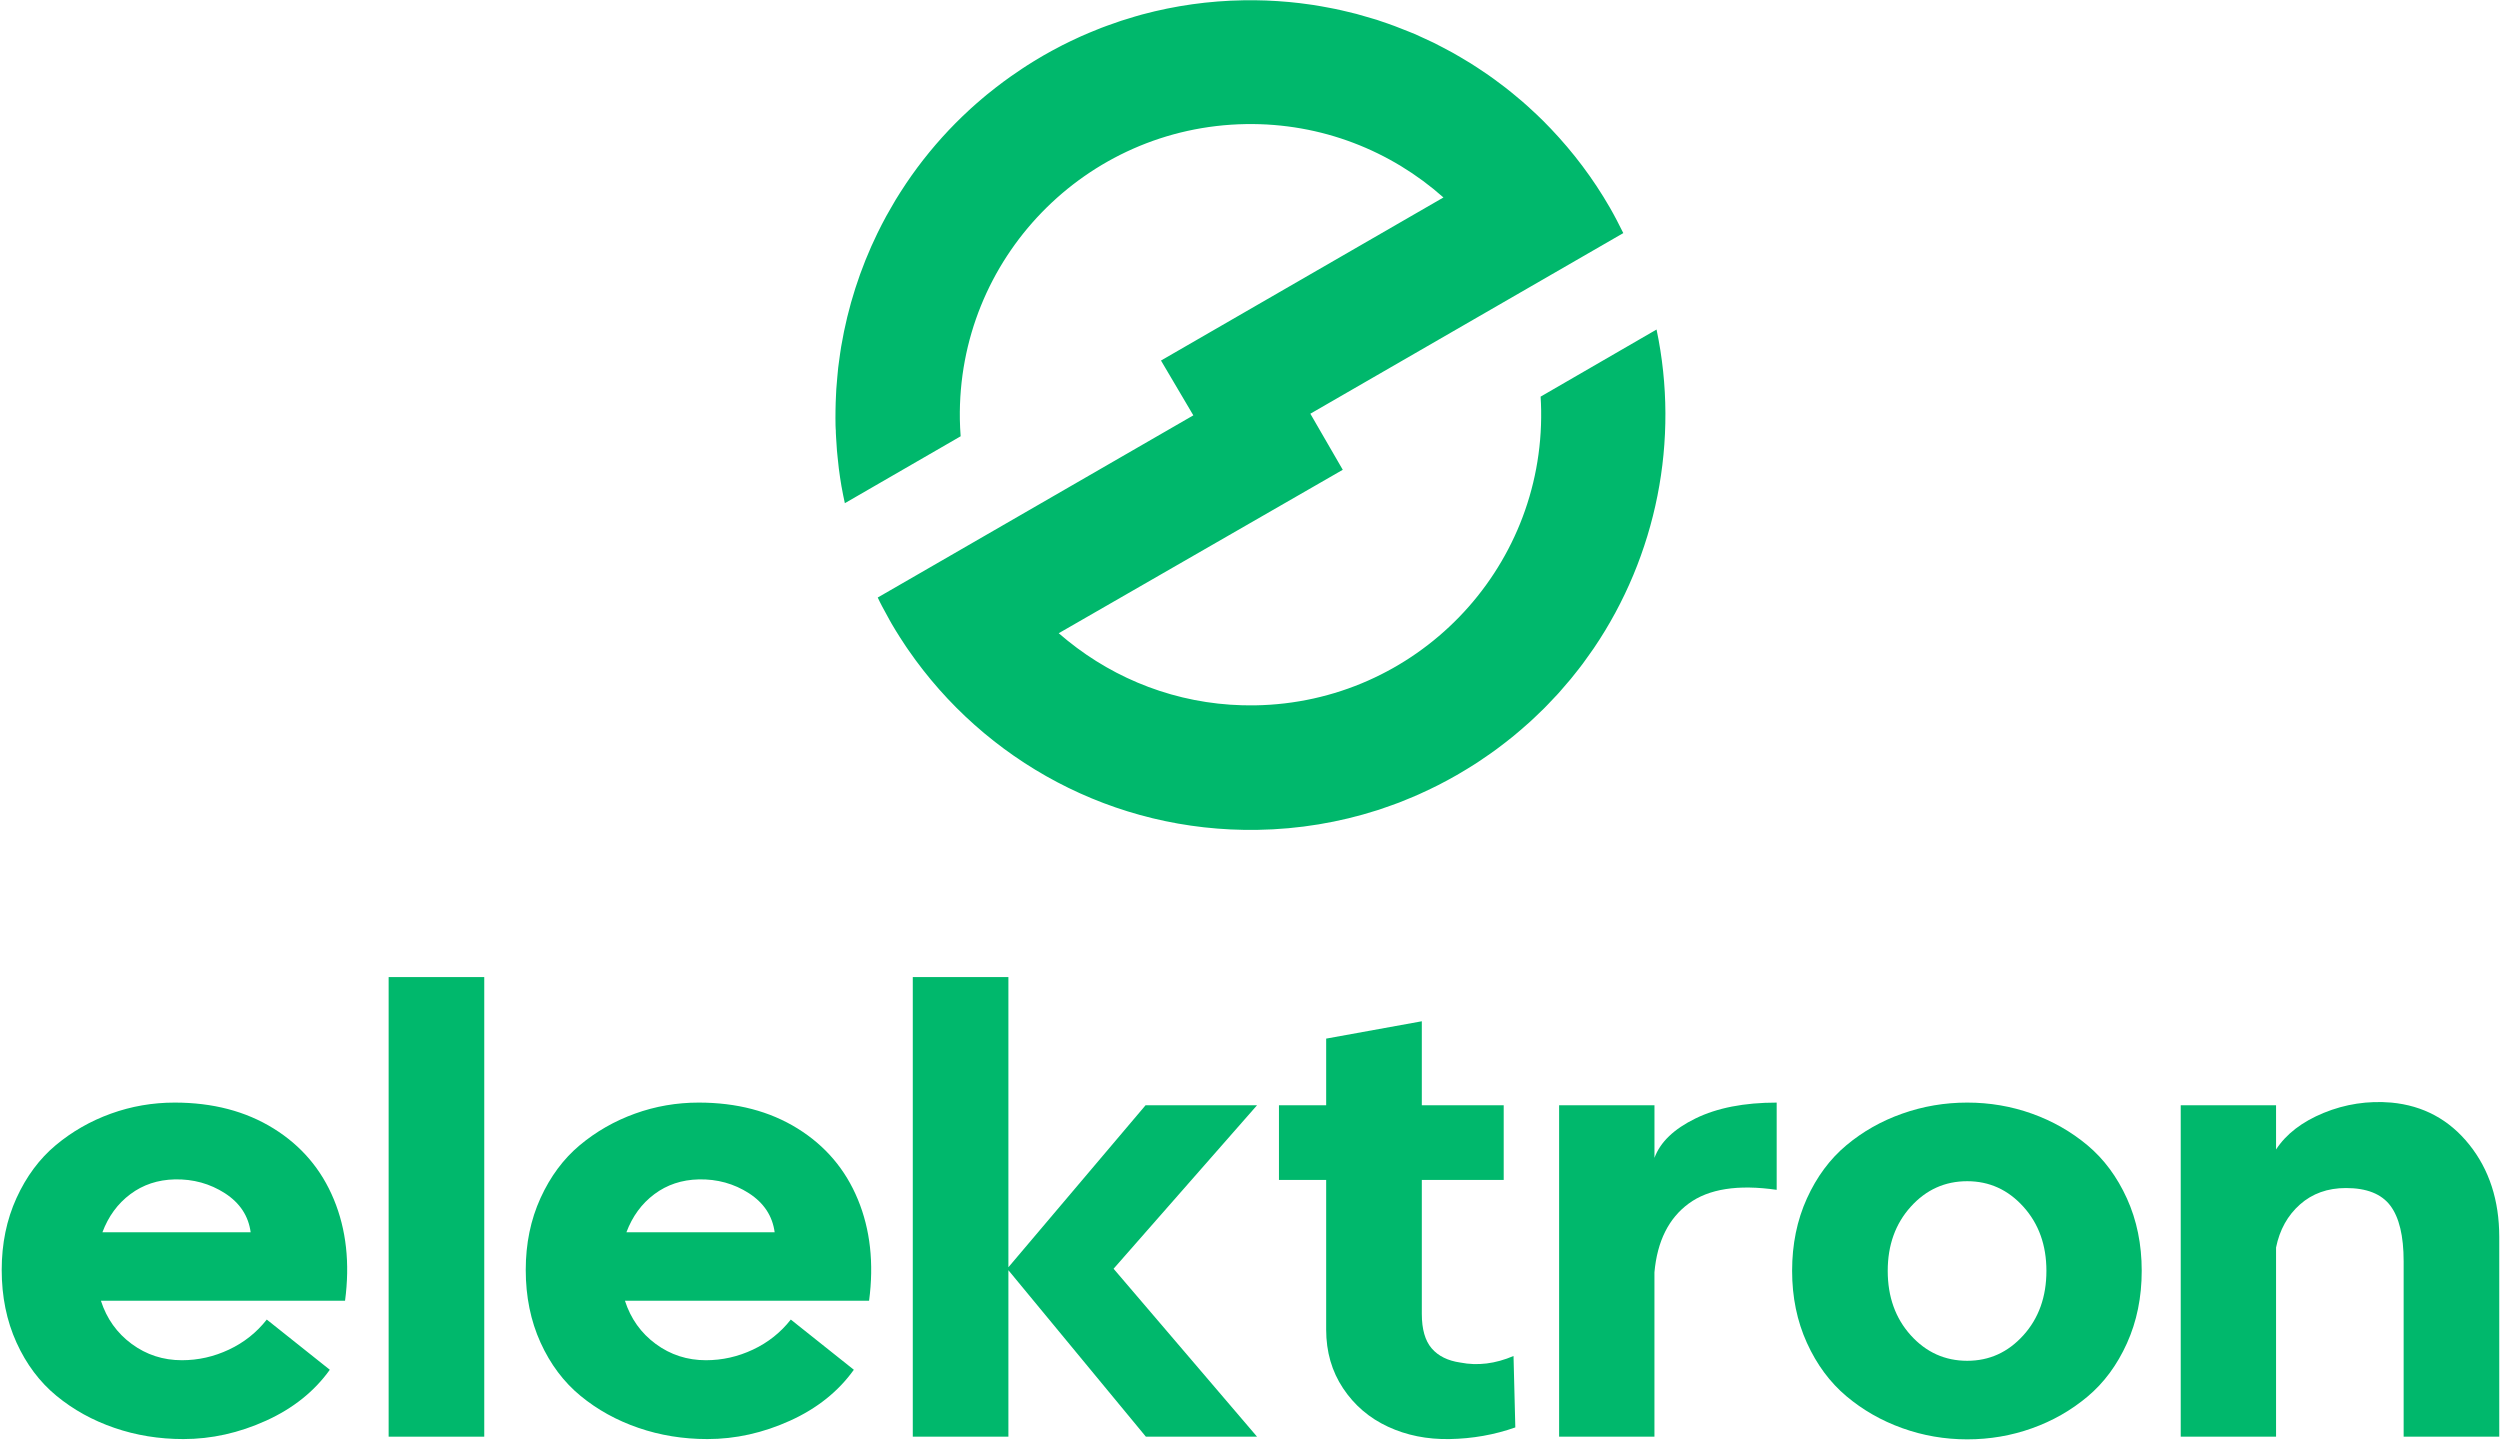 <svg width="878" height="506" viewBox="0 0 878 506" fill="none" xmlns="http://www.w3.org/2000/svg">
<path d="M61.36 387.23C74.72 387.23 86.29 390.26 96.05 396.31C105.81 402.36 112.88 410.67 117.25 421.24C121.62 431.8 122.93 443.66 121.18 456.82H35.44C37.47 463.12 41.07 468.17 46.25 471.99C51.43 475.8 57.3 477.71 63.88 477.71C69.62 477.71 75.13 476.47 80.41 473.98C85.69 471.5 90.12 467.98 93.69 463.43L115.83 481.06C110.37 488.69 102.9 494.65 93.42 498.95C83.94 503.25 74.27 505.4 64.4 505.4C55.86 505.4 47.78 504.09 40.16 501.46C32.53 498.84 25.76 495.09 19.85 490.23C13.94 485.37 9.25 479.12 5.79 471.5C2.33 463.87 0.6 455.37 0.6 446C0.6 436.76 2.33 428.35 5.79 420.76C9.25 413.17 13.85 406.98 19.59 402.18C25.33 397.39 31.78 393.7 38.95 391.11C46.12 388.52 53.59 387.23 61.36 387.23ZM61.36 414.2C55.41 414.34 50.22 416.07 45.78 419.39C41.34 422.71 38.07 427.17 35.97 432.77H88.03C87.26 427.03 84.25 422.47 79 419.07C73.74 415.69 67.87 414.06 61.36 414.2Z" fill="#00B86C"/>
<path d="M136.49 504.56V343.15H170.07V504.56H136.49Z" fill="#00B86C"/>
<path d="M245.39 387.23C258.75 387.23 270.32 390.26 280.08 396.31C289.84 402.36 296.91 410.67 301.28 421.24C305.65 431.8 306.96 443.66 305.22 456.82H219.48C221.51 463.12 225.11 468.17 230.29 471.99C235.47 475.8 241.34 477.71 247.92 477.71C253.66 477.71 259.17 476.47 264.45 473.98C269.73 471.5 274.16 467.98 277.73 463.43L299.87 481.06C294.41 488.69 286.94 494.65 277.46 498.95C267.98 503.25 258.31 505.4 248.44 505.4C239.9 505.4 231.82 504.09 224.2 501.46C216.57 498.84 209.8 495.09 203.89 490.23C197.98 485.37 193.29 479.12 189.83 471.5C186.37 463.87 184.64 455.37 184.64 446C184.64 436.76 186.37 428.35 189.83 420.76C193.29 413.17 197.89 406.98 203.63 402.18C209.37 397.39 215.82 393.7 222.99 391.11C230.15 388.52 237.62 387.23 245.39 387.23ZM245.39 414.2C239.44 414.34 234.25 416.07 229.81 419.39C225.37 422.71 222.1 427.17 220 432.77H272.06C271.29 427.03 268.28 422.47 263.03 419.07C257.77 415.69 251.89 414.06 245.39 414.2Z" fill="#00B86C"/>
<path d="M402.32 388.17H441.47L391.09 445.58L441.47 504.56H402.43L354.15 446.1V504.56H320.57V343.15H354.15V445.06L402.32 388.17Z" fill="#00B86C"/>
<path d="M531.55 476.23L532.18 501.31C524.83 503.9 517.14 505.26 509.09 505.4C501.18 505.54 493.96 504.09 487.42 501.04C480.88 498 475.63 493.5 471.68 487.55C467.73 481.6 465.75 474.75 465.75 466.98V414.4H449.17V388.16H465.75V364.76L499.34 358.67V388.16H528.1V414.4H499.34V461.42C499.34 466.81 500.49 470.85 502.8 473.54C505.11 476.23 508.47 477.9 512.88 478.53C518.96 479.73 525.18 478.95 531.55 476.23Z" fill="#00B86C"/>
<path d="M581.05 388.17V406.64C583.08 401.11 587.89 396.49 595.48 392.79C603.07 389.08 612.57 387.23 623.97 387.23V417.87C610.39 415.91 600.09 417.52 593.06 422.7C586.03 427.88 582.02 435.92 581.04 446.84V504.56H547.56V388.17H581.05Z" fill="#00B86C"/>
<path d="M713.61 501.62C706.37 504.21 698.8 505.5 690.89 505.5C682.98 505.5 675.37 504.19 668.06 501.56C660.75 498.94 654.21 495.19 648.43 490.33C642.66 485.47 638.04 479.22 634.58 471.6C631.12 463.97 629.39 455.54 629.39 446.31C629.39 437 631.12 428.54 634.58 420.91C638.04 413.29 642.66 407.06 648.43 402.23C654.2 397.4 660.74 393.69 668.06 391.11C675.37 388.52 682.98 387.23 690.89 387.23C698.8 387.23 706.37 388.52 713.61 391.11C720.85 393.7 727.36 397.41 733.13 402.23C738.9 407.06 743.52 413.29 746.98 420.91C750.44 428.54 752.17 437 752.17 446.31C752.17 455.62 750.44 464.1 746.98 471.76C743.52 479.42 738.9 485.67 733.13 490.49C727.36 495.33 720.85 499.04 713.61 501.62ZM690.89 477.91C698.66 477.91 705.23 474.92 710.62 468.94C716.01 462.96 718.7 455.42 718.7 446.32C718.7 437.29 716.01 429.79 710.62 423.81C705.23 417.83 698.65 414.84 690.89 414.84C683.05 414.84 676.44 417.83 671.05 423.81C665.66 429.79 662.97 437.3 662.97 446.32C662.97 455.42 665.66 462.95 671.05 468.94C676.44 474.91 683.05 477.91 690.89 477.91Z" fill="#00B86C"/>
<path d="M839.85 387.23C851.04 388.28 860.16 393.2 867.19 401.97C874.22 410.75 877.74 421.58 877.74 434.45V504.56H844.16V442.95C844.16 434.07 842.6 427.56 839.49 423.43C836.38 419.3 831.18 417.24 823.91 417.24C817.47 417.24 812.08 419.17 807.75 423.01C803.41 426.86 800.61 431.9 799.35 438.12V504.55H765.87V388.17H799.35V403.7C802.92 398.24 808.5 393.96 816.09 390.84C823.67 387.74 831.59 386.53 839.85 387.23Z" fill="#00B86C"/>
<path d="M544.66 45.21C543.76 44.26 542.85 43.33 541.92 42.4C541.18 41.66 540.43 40.94 539.68 40.23C538.6 39.2 537.51 38.19 536.4 37.2C535.72 36.6 535.04 36 534.36 35.41C533.16 34.38 531.94 33.36 530.71 32.37C530.05 31.84 529.38 31.3 528.71 30.78C527.45 29.8 526.16 28.84 524.87 27.9C524.17 27.39 523.47 26.88 522.76 26.39C521.49 25.5 520.2 24.65 518.91 23.8C518.13 23.29 517.35 22.77 516.55 22.28C515.33 21.52 514.09 20.79 512.85 20.06C511.95 19.53 511.05 18.99 510.13 18.49C509.01 17.86 507.86 17.27 506.72 16.67C505.67 16.12 504.62 15.56 503.56 15.04C502.58 14.56 501.57 14.11 500.58 13.65C499.34 13.08 498.11 12.49 496.86 11.95C496.17 11.65 495.46 11.39 494.77 11.1C491.51 9.76 488.21 8.52 484.86 7.42C484.43 7.28 484 7.11 483.56 6.97C482.4 6.6 481.23 6.29 480.07 5.95C478.84 5.59 477.62 5.22 476.38 4.89C475.44 4.64 474.5 4.43 473.55 4.2C472.01 3.83 470.48 3.46 468.92 3.14C468.2 2.99 467.47 2.86 466.74 2.72C464.89 2.36 463.02 2.03 461.15 1.74C460.68 1.67 460.21 1.6 459.74 1.54C457.5 1.22 455.24 0.94 452.96 0.73C452.82 0.72 452.68 0.7 452.53 0.69C447.35 0.22 442.09 0.01 436.77 0.1C424.5 0.29 412.61 2.01 401.27 5.05C401.14 5.08 401.02 5.11 400.89 5.15C399.33 5.57 397.79 6.05 396.25 6.53C395.41 6.79 394.57 7.02 393.74 7.3C392.78 7.61 391.84 7.97 390.89 8.3C389.49 8.79 388.1 9.27 386.71 9.81C386.15 10.02 385.61 10.26 385.06 10.48C383.31 11.18 381.57 11.9 379.83 12.67C379.49 12.82 379.15 12.99 378.81 13.14C376.91 14.01 375.02 14.91 373.14 15.86C372.85 16.01 372.56 16.17 372.27 16.32C370.41 17.28 368.55 18.29 366.71 19.34C366.32 19.57 365.93 19.8 365.54 20.03C363.89 21 362.27 21.99 360.67 23.01C360.06 23.4 359.44 23.8 358.84 24.21C357.56 25.06 356.3 25.92 355.05 26.8C354.17 27.42 353.3 28.05 352.44 28.68C351.54 29.34 350.66 30.02 349.78 30.7C348.65 31.58 347.53 32.46 346.43 33.36C345.88 33.81 345.35 34.27 344.81 34.73C343.47 35.87 342.13 37.03 340.83 38.22C340.58 38.45 340.34 38.68 340.1 38.9C338.58 40.31 337.08 41.74 335.62 43.22C335.61 43.23 335.6 43.24 335.59 43.25C329.15 49.75 323.32 56.86 318.2 64.47C318.09 64.63 317.99 64.79 317.89 64.95C316.76 66.65 315.65 68.37 314.59 70.11C314.06 70.99 313.56 71.89 313.04 72.78C312.44 73.82 311.82 74.85 311.25 75.91C310.19 77.86 309.16 79.84 308.19 81.83C308.18 81.84 308.18 81.86 308.17 81.87C302.06 94.42 297.78 107.79 295.46 121.52C295.45 121.61 295.43 121.69 295.41 121.78C295.13 123.46 294.91 125.15 294.68 126.84C294.58 127.61 294.46 128.37 294.37 129.15C294.24 130.28 294.15 131.41 294.05 132.54C293.93 133.91 293.79 135.27 293.71 136.64C293.67 137.32 293.65 138.01 293.61 138.69C293.52 140.51 293.45 142.34 293.43 144.18C293.41 145.93 293.4 147.68 293.44 149.43C293.45 149.9 293.48 150.37 293.5 150.85C293.5 150.87 293.5 150.88 293.5 150.9H293.53C293.54 151.28 293.55 151.65 293.55 152.03C293.57 152.55 293.6 153.07 293.63 153.59C293.71 155.17 293.81 156.73 293.94 158.29C294.01 159.06 294.09 159.82 294.17 160.59C294.3 161.9 294.43 163.2 294.59 164.49C294.86 166.6 295.17 168.72 295.53 170.82C295.54 170.9 295.56 170.98 295.58 171.05C295.91 172.94 296.3 174.83 296.71 176.72L337.38 153.22C337.24 151.26 337.13 149.28 337.1 147.29C336.2 90.91 381.18 44.48 437.56 43.58C464.15 43.16 488.51 52.98 506.94 69.35L407.74 126.62L419.1 145.87L322.34 201.73L308.26 209.85C308.5 210.34 308.72 210.83 308.96 211.32C309.22 211.84 309.49 212.35 309.75 212.86C310.6 214.49 311.48 216.11 312.4 217.73C312.67 218.2 312.92 218.67 313.19 219.13C314.11 220.71 315.07 222.26 316.04 223.79C316.72 224.86 317.41 225.92 318.12 226.97C318.39 227.38 318.67 227.78 318.95 228.18C345.71 267.05 390.88 292.26 441.58 291.45C456.25 291.22 470.38 288.81 483.67 284.56C483.86 284.5 484.06 284.44 484.26 284.38C485.7 283.91 487.12 283.39 488.54 282.88C489.48 282.54 490.42 282.22 491.36 281.86C492.23 281.53 493.09 281.16 493.96 280.8C495.41 280.21 496.87 279.62 498.31 278.97C498.84 278.74 499.36 278.48 499.88 278.24C501.62 277.44 503.35 276.62 505.07 275.75C505.44 275.56 505.81 275.36 506.18 275.17C507.99 274.23 509.79 273.26 511.58 272.23C511.97 272.01 512.35 271.78 512.74 271.55C514.43 270.56 516.08 269.55 517.72 268.51C518.26 268.17 518.79 267.82 519.32 267.47C520.72 266.55 522.09 265.61 523.45 264.65C524.18 264.13 524.91 263.61 525.63 263.08C526.72 262.28 527.78 261.46 528.84 260.64C529.76 259.92 530.68 259.2 531.58 258.46C532.38 257.8 533.16 257.13 533.95 256.46C535.03 255.54 536.1 254.61 537.15 253.66C537.72 253.14 538.28 252.61 538.85 252.08C540.03 250.98 541.2 249.86 542.34 248.72C542.76 248.3 543.17 247.86 543.59 247.43C544.8 246.19 546 244.93 547.17 243.65C547.55 243.23 547.91 242.8 548.28 242.38C549.43 241.09 550.56 239.78 551.66 238.45C552.14 237.87 552.6 237.27 553.07 236.68C554.01 235.5 554.95 234.33 555.85 233.12C556.64 232.07 557.39 230.99 558.14 229.92C558.67 229.17 559.22 228.42 559.74 227.66C581.79 195.15 589.97 154.63 581.78 115.73L541.06 139.3C541.16 140.86 541.23 142.43 541.25 144.01C542.15 200.39 497.17 246.82 440.78 247.72C417.37 248.09 395.69 240.54 378.25 227.56C376.05 225.93 373.91 224.2 371.82 222.39L471.58 164.99L460.19 145.3L569.97 81.94C569.97 81.94 570.06 81.89 570.1 81.86C568.67 78.96 567 75.71 565.36 72.87C559.48 62.66 552.48 53.43 544.66 45.21Z" fill="#00B86C"/>
</svg>
